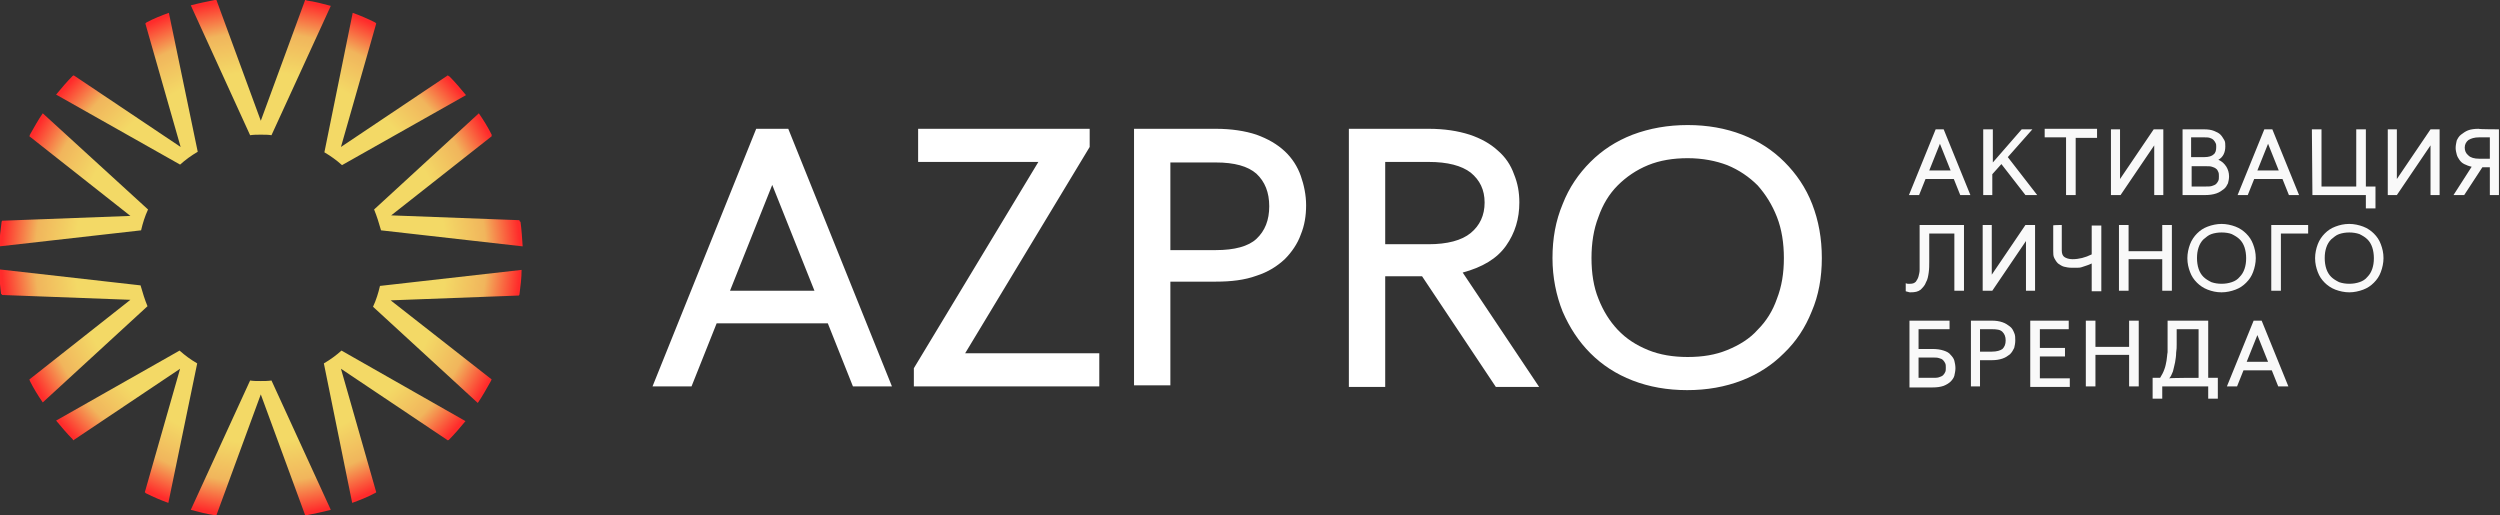 <?xml version="1.0" encoding="UTF-8"?> <svg xmlns:xodm="http://www.corel.com/coreldraw/odm/2003" xmlns="http://www.w3.org/2000/svg" xmlns:xlink="http://www.w3.org/1999/xlink" version="1.1" id="Слой_1" x="0px" y="0px" viewBox="0 0 467.8 96.4" style="enable-background:new 0 0 467.8 96.4;" xml:space="preserve"><rect x="0" y="0" width="467.8" height="96.4" fill="#333333" stroke="none"/> <style type="text/css"> .st0{fill:#FFFFFF;} .st1{fill:#F9F9F9;} .st2{fill-rule:evenodd;clip-rule:evenodd;fill:url(#SVGID_1_);} </style> <path class="st0" d="M315.8,29.6c-2.7,0-5.2,0.4-7.4,1.3c-2.2,0.9-4.1,2.2-5.7,3.8c-1.6,1.6-2.8,3.6-3.6,5.9 c-0.9,2.3-1.3,4.9-1.3,7.7s0.4,5.4,1.3,7.6c0.9,2.3,2.1,4.2,3.6,5.8c1.6,1.7,3.5,2.9,5.7,3.8s4.7,1.3,7.4,1.3c2.8,0,5.2-0.4,7.4-1.3 c2.2-0.9,4.2-2.1,5.7-3.8c1.6-1.6,2.8-3.5,3.6-5.8c0.9-2.3,1.3-4.8,1.3-7.6s-0.4-5.4-1.3-7.7s-2.1-4.2-3.6-5.9 c-1.6-1.6-3.5-2.9-5.7-3.8C321.1,30.1,318.6,29.6,315.8,29.6z M315.8,23.4c3.7,0,7.1,0.6,10.2,1.8c3.1,1.2,5.7,2.9,7.9,5.1 c2.2,2.2,4,4.8,5.2,7.9c1.2,3.1,1.8,6.4,1.8,10.1c0,3.6-0.6,7-1.9,10c-1.2,3-2.9,5.6-5.2,7.8c-2.2,2.2-4.8,3.9-7.9,5.1 s-6.5,1.8-10.2,1.8s-7.1-0.6-10.2-1.8c-3.1-1.2-5.7-2.9-7.9-5.1c-2.2-2.2-3.9-4.8-5.2-7.8c-1.2-3-1.9-6.4-1.9-10 c0-3.7,0.6-7,1.9-10.1c1.2-3.1,3-5.7,5.2-7.9s4.8-3.9,7.9-5.1C308.7,24,312.1,23.4,315.8,23.4z M259.2,45.7h8.1 c3.5,0,6.2-0.7,7.9-2.1c1.7-1.4,2.6-3.3,2.6-5.7s-0.9-4.2-2.6-5.6c-1.7-1.3-4.3-2-7.9-2h-8.1V45.7z M267.3,24.1c3,0,5.5,0.4,7.7,1.1 c2.1,0.7,3.9,1.7,5.3,3c1.4,1.2,2.4,2.7,3,4.4c0.7,1.7,1,3.4,1,5.3c0,3-0.8,5.7-2.5,8.1c-1.7,2.4-4.4,4-8.1,5L288,72.4h-8.1 l-13.8-20.7h-6.9v20.7h-6.8V24.1H267.3z M219,46.8h8.5c3.5,0,6.1-0.7,7.6-2.1c1.6-1.5,2.4-3.5,2.4-6.1s-0.8-4.6-2.4-6.1 c-1.6-1.4-4.1-2.1-7.6-2.1H219V46.8z M227.5,24.1c2.9,0,5.5,0.4,7.6,1.1c2.2,0.8,3.9,1.8,5.3,3.1c1.4,1.3,2.4,2.9,3,4.6s1,3.6,1,5.5 c0,2-0.3,3.8-1,5.5c-0.6,1.7-1.7,3.3-3,4.6c-1.4,1.3-3.1,2.4-5.3,3.1c-2.2,0.8-4.7,1.1-7.6,1.1H219v19.4h-6.8v-48H227.5z M203.9,24.1v3.4l-23.3,38.6h25.1v6.2H171v-3.4l23.3-38.6h-22.5v-6.2L203.9,24.1L203.9,24.1z M136.6,54.4h15.8l-7.9-19.8L136.6,54.4 L136.6,54.4z M147.5,24.1l19.4,48.2h-7.3l-4.7-11.8h-20.8l-4.7,11.8h-7.3l19.4-48.2C141.5,24.1,147.5,24.1,147.5,24.1z"></path> <path class="st1" d="M363.7,24.2l5,12.3h-1.9l-1.2-3h-5.3l-1.2,3h-1.9l5-12.3H363.7z M361,31.9h4l-2-5L361,31.9z M372.9,24.2v6.2 l5.4-6.2h2l-4.6,5.2l5.5,7.1H379l-4.5-5.8l-1.7,1.9v3.9h-1.7V24.2H372.9z M392.4,24.2v1.6h-4v10.7h-1.8V25.7h-4v-1.6h9.8V24.2z M404.8,24.2v12.3h-1.7v-9.3l-6.3,9.3H395V24.2h1.7v9.3l6.3-9.3H404.8z M412.4,24.2c0.8,0,1.4,0.1,1.9,0.3c0.5,0.2,0.9,0.4,1.2,0.7 c0.3,0.3,0.5,0.7,0.7,1s0.2,0.8,0.2,1.2c0,1.1-0.4,2-1.3,2.5c0.7,0.3,1.1,0.7,1.5,1.3c0.3,0.5,0.5,1.1,0.5,1.8 c0,0.5-0.1,0.9-0.2,1.3c-0.2,0.4-0.4,0.8-0.8,1.1s-0.8,0.6-1.4,0.8s-1.3,0.3-2.1,0.3h-4.2V24.2H412.4z M410.1,29.4h2.4 c0.8,0,1.4-0.2,1.7-0.5c0.4-0.3,0.5-0.8,0.5-1.4c0-0.3,0-0.5-0.1-0.7s-0.2-0.4-0.4-0.6c-0.2-0.2-0.4-0.3-0.7-0.4 c-0.3-0.1-0.7-0.1-1.1-0.1H410v3.7H410.1z M410.1,34.9h2.6c0.5,0,0.9,0,1.2-0.1c0.3-0.1,0.6-0.2,0.8-0.4c0.2-0.2,0.3-0.4,0.4-0.6 c0.1-0.2,0.1-0.5,0.1-0.8s0-0.6-0.1-0.8s-0.2-0.5-0.4-0.6c-0.2-0.2-0.5-0.3-0.8-0.4s-0.7-0.1-1.2-0.1h-2.6V34.9z M425.2,24.2l5,12.3 h-1.9l-1.2-3h-5.3l-1.2,3h-1.9l5-12.3H425.2z M422.4,31.9h4l-2-5L422.4,31.9z M432.6,24.2h1.8v10.7h6.5V24.2h1.8v10.7h1.8V39h-1.8 v-2.5h-10L432.6,24.2L432.6,24.2z M456.5,24.2v12.3h-1.7v-9.3l-6.3,9.3h-1.7V24.2h1.7v9.3l6.3-9.3H456.5z M467.6,24.2v12.3h-1.7 v-5.2h-1.4l-3.4,5.2h-2l3.4-5.3c-0.5-0.1-1-0.3-1.4-0.5s-0.7-0.5-0.9-0.8c-0.2-0.3-0.4-0.6-0.5-1s-0.2-0.8-0.2-1.2 c0-0.5,0.1-0.9,0.2-1.4c0.2-0.4,0.4-0.8,0.8-1.1c0.4-0.3,0.8-0.6,1.3-0.8c0.5-0.2,1.2-0.3,2-0.3C463.9,24.2,467.6,24.2,467.6,24.2z M463.9,25.7c-0.9,0-1.5,0.2-2,0.5c-0.4,0.3-0.7,0.8-0.7,1.4s0.2,1.1,0.7,1.5c0.4,0.4,1.1,0.6,2,0.6h2v-4H463.9z"></path> <path class="st1" d="M367.5,42.1v12.3h-1.8V43.7H361V49c0,0.6,0,1.3-0.1,2s-0.2,1.3-0.5,1.8c-0.2,0.6-0.6,1-1,1.4 c-0.5,0.4-1.1,0.5-1.9,0.5l0,0c-0.2,0-0.3,0-0.5-0.1c-0.2,0-0.3-0.1-0.4-0.1V53c0.1,0,0.2,0.1,0.4,0.1c0.1,0,0.3,0,0.4,0 c0.5,0,0.8-0.1,1.1-0.4c0.2-0.3,0.4-0.6,0.5-1s0.2-0.8,0.2-1.2s0-0.8,0-1.1v-7.3L367.5,42.1L367.5,42.1z M380.8,42.1v12.3h-1.7v-9.3 l-6.3,9.3H371V42.1h1.7v9.3l6.3-9.3H380.8z M385.8,42.1v4.8c0,0.6,0.2,1,0.5,1.2s0.8,0.4,1.5,0.4c1.2,0,2.4-0.3,3.6-0.9v-5.4h1.8 v12.3h-1.8v-5.2c-0.4,0.2-0.7,0.3-1,0.4c-0.3,0.1-0.6,0.2-0.9,0.3s-0.6,0.1-0.9,0.1s-0.7,0-1,0c-0.5,0-1-0.1-1.4-0.2 c-0.4-0.1-0.8-0.4-1.1-0.6c-0.3-0.3-0.5-0.6-0.7-1s-0.2-0.8-0.2-1.3v-4.8C384,42.1,385.8,42.1,385.8,42.1z M398.3,42.1V47h6.3v-4.9 h1.8v12.3h-1.8v-5.9h-6.3v5.9h-1.8V42.1H398.3z M415.7,41.9c0.9,0,1.8,0.2,2.6,0.5c0.8,0.3,1.5,0.8,2,1.3c0.6,0.6,1,1.2,1.3,2 s0.5,1.6,0.5,2.6c0,0.9-0.2,1.8-0.5,2.6s-0.7,1.4-1.3,2c-0.6,0.6-1.2,1-2,1.3s-1.7,0.5-2.6,0.5c-1,0-1.8-0.2-2.6-0.5 c-0.8-0.3-1.5-0.8-2-1.3c-0.6-0.6-1-1.2-1.3-2s-0.5-1.6-0.5-2.6c0-0.9,0.2-1.8,0.5-2.6s0.8-1.5,1.3-2c0.6-0.6,1.2-1,2-1.3 C413.9,42.1,414.8,41.9,415.7,41.9z M415.7,43.5c-0.7,0-1.3,0.1-1.9,0.3s-1,0.6-1.5,1c-0.4,0.4-0.7,0.9-0.9,1.5 c-0.2,0.6-0.3,1.2-0.3,2c0,0.7,0.1,1.4,0.3,2c0.2,0.6,0.5,1.1,0.9,1.5s0.9,0.7,1.5,1c0.6,0.2,1.2,0.3,1.9,0.3c0.7,0,1.3-0.1,1.9-0.3 s1.1-0.5,1.5-1c0.4-0.4,0.7-0.9,0.9-1.5c0.2-0.6,0.3-1.2,0.3-2c0-0.7-0.1-1.4-0.3-2c-0.2-0.6-0.5-1.1-0.9-1.5s-0.9-0.7-1.5-1 C417.1,43.6,416.4,43.5,415.7,43.5z M431.9,42.1v1.6h-5.1v10.7H425V42.1H431.9L431.9,42.1z M439.6,41.9c0.9,0,1.8,0.2,2.6,0.5 c0.8,0.3,1.5,0.8,2,1.3c0.6,0.6,1,1.2,1.3,2s0.5,1.6,0.5,2.6c0,0.9-0.2,1.8-0.5,2.6s-0.7,1.4-1.3,2c-0.6,0.6-1.2,1-2,1.3 s-1.7,0.5-2.6,0.5s-1.8-0.2-2.6-0.5c-0.8-0.3-1.5-0.8-2-1.3c-0.6-0.6-1-1.2-1.3-2s-0.5-1.6-0.5-2.6c0-0.9,0.2-1.8,0.5-2.6 s0.8-1.5,1.3-2c0.6-0.6,1.2-1,2-1.3C437.8,42.1,438.6,41.9,439.6,41.9z M439.6,43.5c-0.7,0-1.3,0.1-1.9,0.3s-1,0.6-1.5,1 c-0.4,0.4-0.7,0.9-0.9,1.5c-0.2,0.6-0.3,1.2-0.3,2c0,0.7,0.1,1.4,0.3,2c0.2,0.6,0.5,1.1,0.9,1.5s0.9,0.7,1.5,1 c0.6,0.2,1.2,0.3,1.9,0.3c0.7,0,1.3-0.1,1.9-0.3s1.1-0.5,1.5-1c0.4-0.4,0.7-0.9,0.9-1.5c0.2-0.6,0.3-1.2,0.3-2c0-0.7-0.1-1.4-0.3-2 c-0.2-0.6-0.5-1.1-0.9-1.5s-0.9-0.7-1.5-1C440.9,43.6,440.3,43.5,439.6,43.5z"></path> <path class="st1" d="M364.8,60v1.6H359v3.7h2.6c0.8,0,1.5,0.1,2.1,0.3c0.6,0.2,1,0.4,1.3,0.8c0.3,0.3,0.6,0.7,0.7,1.1 s0.2,0.9,0.2,1.4s-0.1,0.9-0.2,1.4c-0.1,0.4-0.4,0.8-0.7,1.1c-0.3,0.3-0.8,0.6-1.3,0.8c-0.6,0.2-1.2,0.3-2.1,0.3h-4.3V60H364.8z M361.6,70.7c0.5,0,0.9,0,1.2-0.1c0.3-0.1,0.6-0.2,0.8-0.4c0.2-0.2,0.3-0.4,0.4-0.6s0.1-0.5,0.1-0.8s0-0.6-0.1-0.8 c-0.1-0.2-0.2-0.4-0.4-0.6c-0.2-0.2-0.4-0.3-0.8-0.4c-0.3-0.1-0.7-0.1-1.2-0.1H359v3.8H361.6z M372.7,60c0.8,0,1.4,0.1,2,0.3 s1,0.5,1.4,0.8s0.6,0.7,0.8,1.2c0.2,0.4,0.2,0.9,0.2,1.4c0,0.5-0.1,1-0.2,1.4c-0.2,0.4-0.4,0.8-0.8,1.2c-0.4,0.3-0.8,0.6-1.4,0.8 c-0.6,0.2-1.2,0.3-2,0.3h-2.2v4.9h-1.7V60H372.7z M370.5,65.8h2.2c0.9,0,1.6-0.2,2-0.5c0.4-0.4,0.6-0.9,0.6-1.6 c0-0.7-0.2-1.2-0.6-1.6c-0.4-0.4-1-0.5-2-0.5h-2.2C370.5,61.6,370.5,65.8,370.5,65.8z M387.1,60v1.6h-5.4v3.5h4.7v1.6h-4.7v4.1h5.6 v1.6h-7.4V60H387.1L387.1,60z M392.1,60v4.9h6.3V60h1.8v12.3h-1.8v-5.9h-6.3v5.9h-1.8V60C390.3,60,392.1,60,392.1,60z M413.2,60 v10.7h1.8v3.9h-1.8v-2.3h-8.6v2.3h-1.8v-3.9h1.4c0.3-0.5,0.6-1,0.8-1.6c0.2-0.5,0.3-1.1,0.4-1.6s0.1-1.1,0.2-1.6c0-0.5,0-1,0-1.5V60 H413.2z M411.4,70.7v-9.1h-4.1v2.8c0,0.5,0,1-0.1,1.6c0,0.6-0.1,1.2-0.2,1.8c-0.1,0.6-0.3,1.2-0.4,1.7c-0.2,0.5-0.4,1-0.7,1.3 C405.9,70.7,411.4,70.7,411.4,70.7z M423.2,60l5,12.3h-1.9l-1.2-3h-5.3l-1.2,3h-1.9l5-12.3C421.7,60,423.2,60,423.2,60z M420.4,67.7 h4l-2-5L420.4,67.7z"></path> <g id="_1439675536864"> <g> <radialGradient id="SVGID_1_" cx="48.8" cy="49.8" r="48.51" gradientTransform="matrix(1 0 0 -1 0 98)" gradientUnits="userSpaceOnUse"> <stop offset="0.715" style="stop-color:#F3D966"></stop> <stop offset="0.869" style="stop-color:#F1B55C"></stop> <stop offset="1" style="stop-color:#FF2B2B"></stop> </radialGradient> <path class="st2" d="M40.5,96.4l8.3-22.6l8.3,22.6h0.3c1.5-0.3,3-0.6,4.5-1L50.8,71.2c-0.7,0.1-1.3,0.1-2,0.1s-1.4,0-2-0.1 L35.7,95.4c1.5,0.4,3,0.8,4.5,1H40.5z M13.7,82.4l20-13.4l-6.6,23.1l0.2,0.2c1.4,0.7,2.8,1.3,4.2,1.8L36.9,68 c-1.2-0.7-2.3-1.5-3.3-2.4L10.5,78.7c1,1.2,2,2.4,3.1,3.5L13.7,82.4z M0.4,55.2l24,0.9L5.5,71l0.1,0.3c0.7,1.4,1.5,2.7,2.4,4 l19.6-18c-0.5-1.2-0.9-2.5-1.3-3.9l-26.5-3C-0.1,52,0,53.5,0.2,55C0.3,55,0.4,55.2,0.4,55.2z M5.5,25.5l18.9,14.9l-24,0.9 l-0.1,0.2c-0.2,1.5-0.4,3.1-0.4,4.6l26.5-3c0.3-1.3,0.7-2.6,1.3-3.9L8,21.2c-0.9,1.3-1.6,2.6-2.4,4L5.5,25.5z M27.2,4.4l6.6,23.1 l-20-13.4l-0.2,0.1c-1.1,1.1-2.1,2.3-3.1,3.5l23.2,13.1c1-0.9,2.1-1.7,3.3-2.4l-5.4-26c-1.4,0.5-2.9,1.1-4.2,1.8 C27.4,4.2,27.2,4.4,27.2,4.4z M57.1,0l-8.3,22.6L40.5,0h-0.3c-1.5,0.3-3,0.6-4.5,1l11.1,24.3c0.7-0.1,1.3-0.1,2-0.1s1.4,0,2,0.1 L61.9,1.1c-1.5-0.4-3-0.8-4.5-1C57.3,0,57.1,0,57.1,0z M83.8,14.1l-20,13.4l6.6-23.1l-0.2-0.2c-1.4-0.7-2.8-1.3-4.2-1.8l-5.3,26.1 c1.2,0.7,2.3,1.5,3.3,2.4l23.2-13.1c-1-1.2-2-2.4-3.1-3.5C84,14.3,83.8,14.1,83.8,14.1z M97.2,41.2l-24-0.9L92,25.5v-0.3 c-0.7-1.4-1.5-2.7-2.4-4L70,39.2c0.5,1.2,0.9,2.5,1.3,3.9l26.5,3c-0.1-1.6-0.2-3.1-0.4-4.6C97.2,41.5,97.2,41.2,97.2,41.2z M92,71 L73.1,56.2l24-0.9l0.1-0.2c0.2-1.5,0.4-3.1,0.4-4.6l-26.5,3c-0.3,1.3-0.7,2.6-1.3,3.9l19.6,18c0.9-1.3,1.6-2.6,2.4-4L92,71z M70.4,92.1L63.8,69l20,13.4l0.2-0.1c1.1-1.1,2.1-2.3,3.1-3.5L63.9,65.6c-1,0.9-2.1,1.7-3.3,2.4l5.3,26.1c1.4-0.5,2.9-1.1,4.2-1.8 C70.2,92.3,70.4,92.1,70.4,92.1z"></path> </g> </g> </svg> 